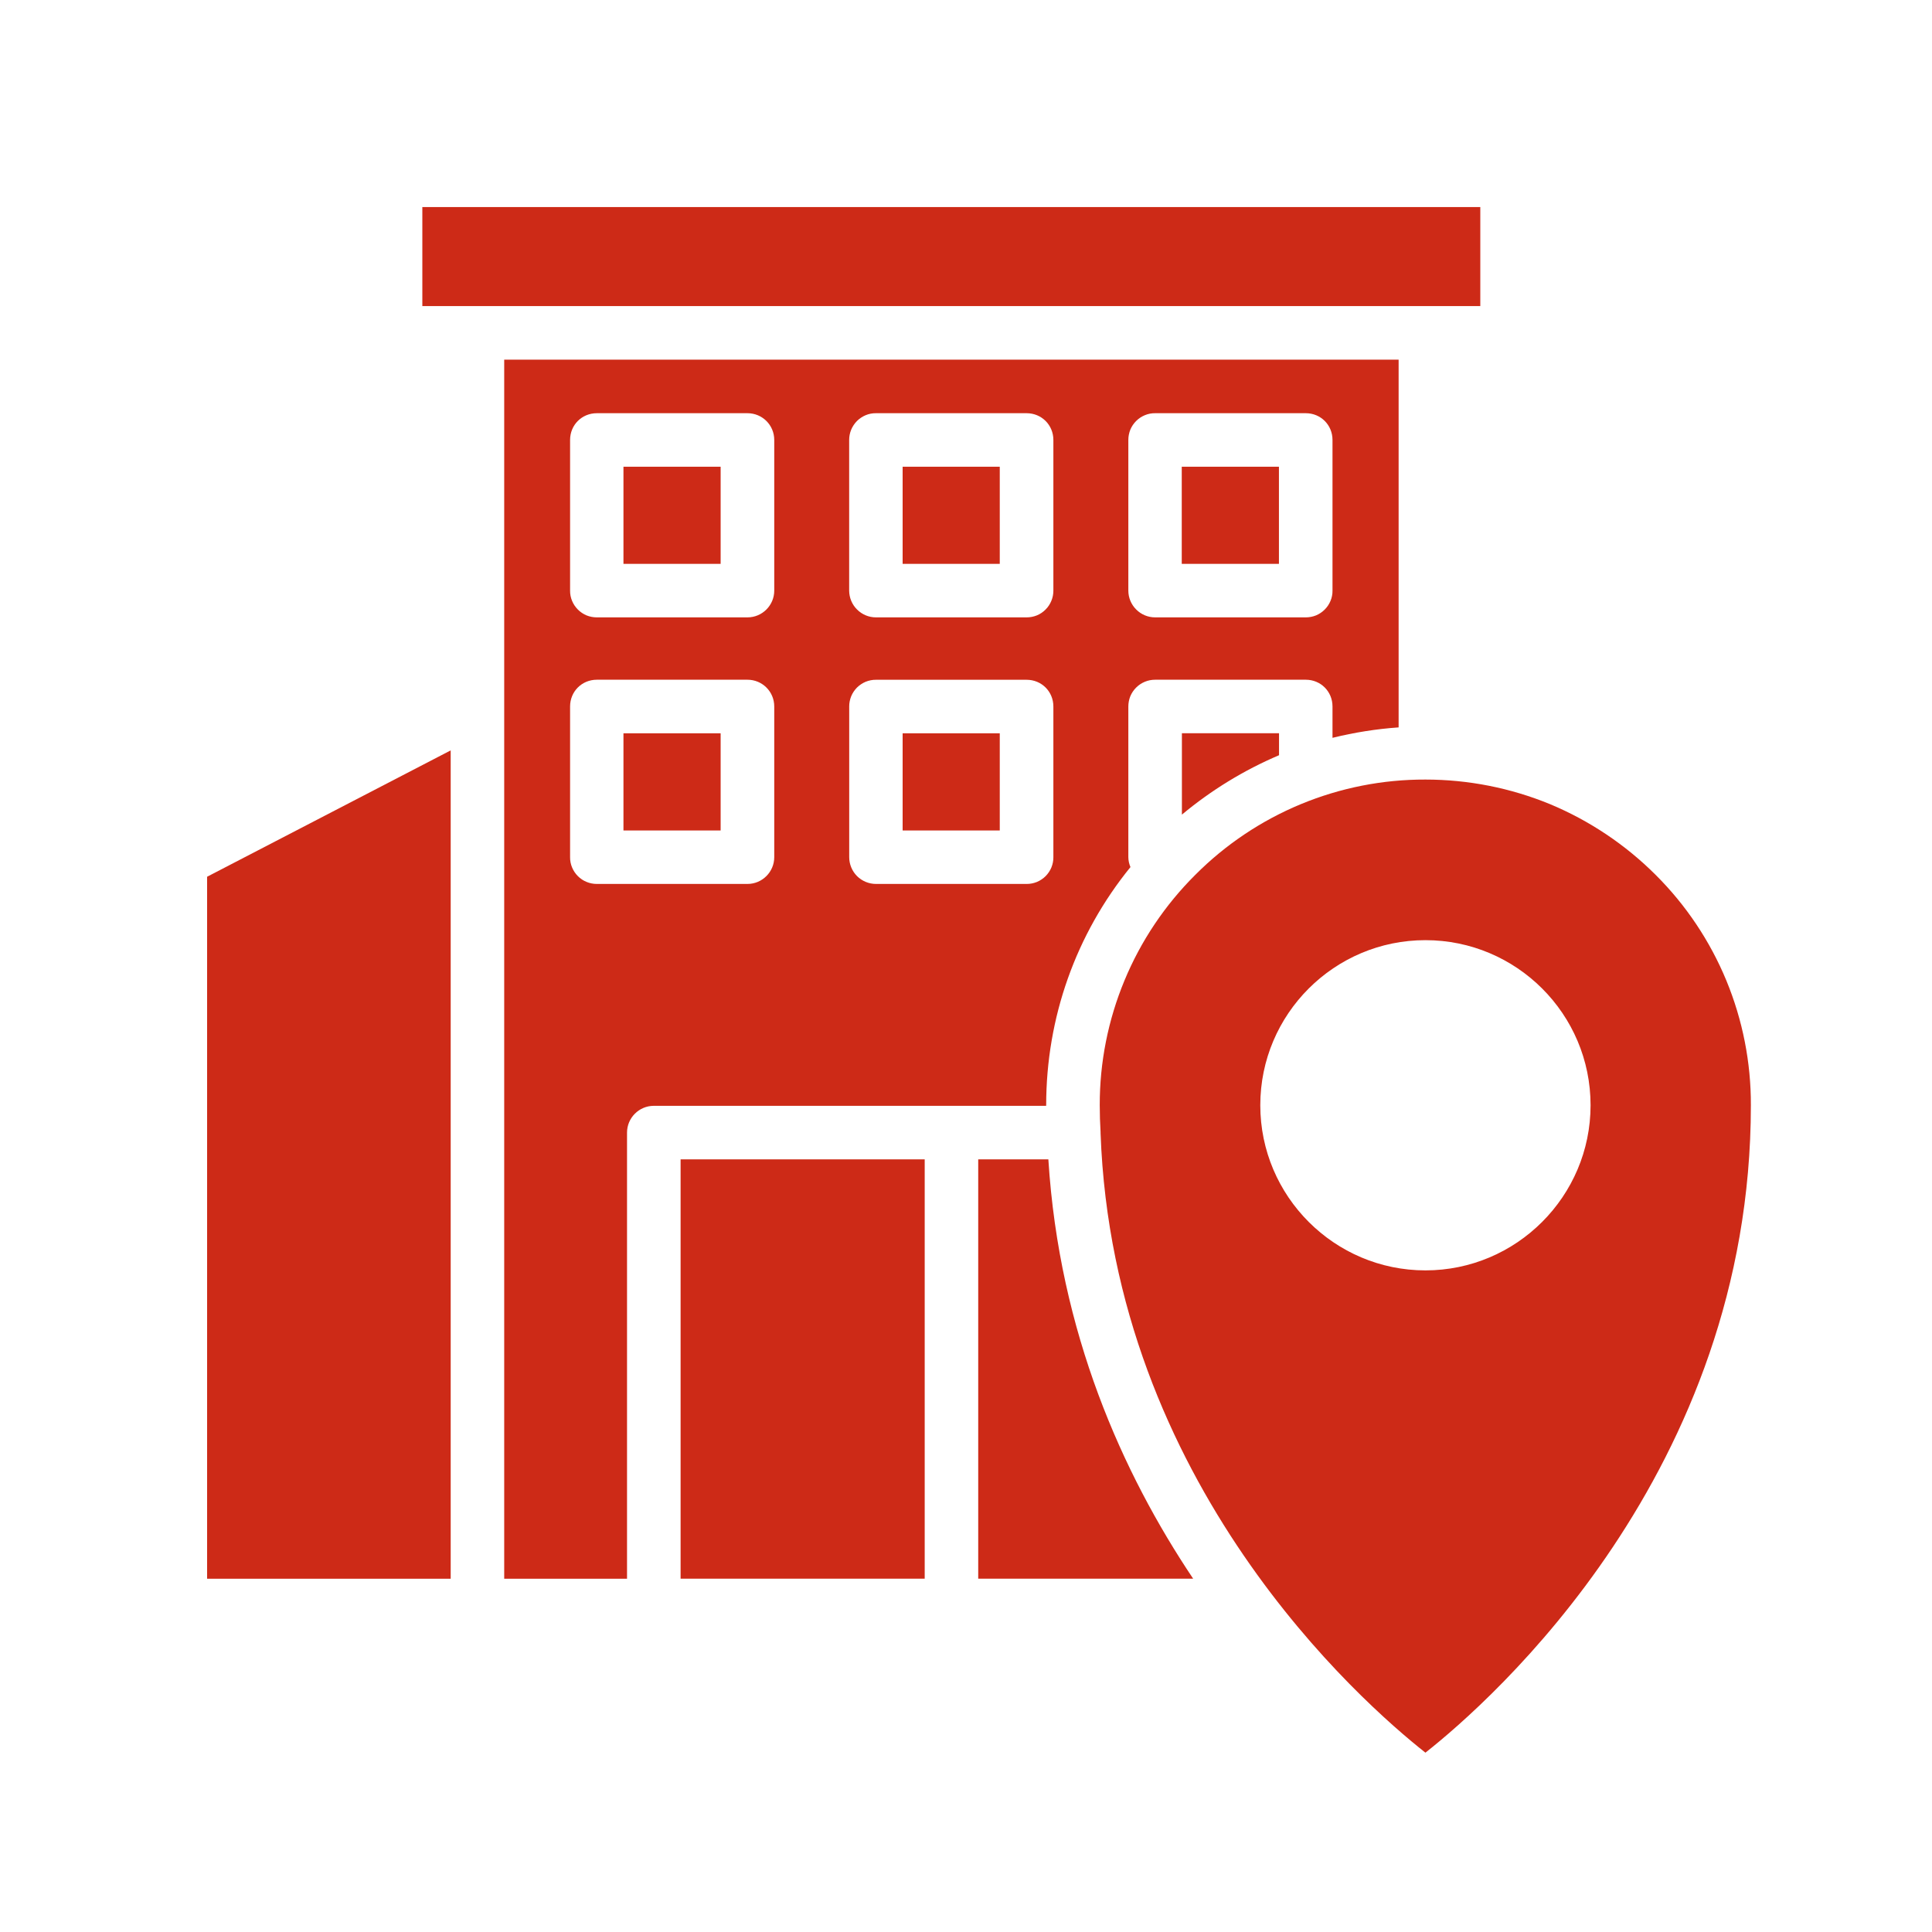 <svg width="40" height="40" viewBox="0 0 40 40" fill="none" xmlns="http://www.w3.org/2000/svg">
<path d="M26.481 15.636V15.181H24.47V16.866C25.077 16.36 25.754 15.945 26.481 15.636ZM30.648 4.287H8.744V6.337H30.648V4.287ZM34.278 18.113C33.652 17.488 32.91 16.991 32.094 16.65C31.275 16.313 30.398 16.14 29.512 16.14C28.627 16.137 27.75 16.311 26.933 16.649C26.115 16.988 25.372 17.485 24.747 18.113C24.119 18.738 23.62 19.481 23.281 20.3C22.941 21.119 22.767 21.997 22.769 22.883C22.769 23.066 22.775 23.255 22.786 23.437V23.46C23.046 30.713 28.177 35.234 29.512 36.287C30.881 35.207 36.25 30.474 36.25 22.883C36.253 21.997 36.08 21.119 35.742 20.3C35.403 19.481 34.906 18.738 34.278 18.113ZM29.512 26.302C27.628 26.302 26.093 24.767 26.093 22.883C26.093 20.994 27.628 19.465 29.512 19.465C31.396 19.465 32.931 20.994 32.931 22.883C32.931 24.767 31.396 26.302 29.512 26.302ZM20.253 24.003V32.685H24.703C23.24 30.502 21.932 27.593 21.705 24.003H20.253ZM14.091 24.003H19.145V32.685H14.091V24.003Z" fill="#CD2A17"/>
<path d="M21.66 22.884C21.66 21.066 22.275 19.343 23.405 17.952C23.377 17.887 23.362 17.818 23.361 17.747V14.627C23.361 14.555 23.375 14.482 23.402 14.415C23.43 14.348 23.471 14.287 23.523 14.235C23.574 14.184 23.635 14.143 23.703 14.115C23.77 14.087 23.842 14.073 23.915 14.073H27.035C27.345 14.073 27.588 14.317 27.588 14.627V15.276C28.038 15.165 28.496 15.092 28.957 15.06V7.446H10.439V32.686H12.982V23.449C12.982 23.144 13.231 22.895 13.536 22.895H21.659L21.66 22.884ZM23.361 9.109C23.361 9.036 23.375 8.964 23.402 8.896C23.43 8.829 23.471 8.768 23.523 8.716C23.574 8.665 23.635 8.624 23.703 8.596C23.77 8.568 23.842 8.554 23.915 8.555H27.035C27.345 8.555 27.588 8.799 27.588 9.109V12.228C27.589 12.301 27.575 12.373 27.547 12.44C27.519 12.508 27.478 12.569 27.427 12.62C27.375 12.672 27.314 12.713 27.247 12.741C27.18 12.768 27.107 12.782 27.035 12.782H23.915C23.768 12.782 23.627 12.723 23.524 12.619C23.42 12.516 23.361 12.375 23.361 12.228V9.109ZM17.581 9.109C17.581 9.036 17.595 8.964 17.623 8.896C17.651 8.829 17.692 8.768 17.743 8.716C17.794 8.665 17.856 8.624 17.923 8.596C17.99 8.568 18.062 8.554 18.135 8.555H21.255C21.565 8.555 21.809 8.799 21.809 9.109V12.228C21.809 12.301 21.795 12.373 21.767 12.44C21.739 12.508 21.699 12.569 21.647 12.62C21.596 12.672 21.535 12.713 21.467 12.741C21.4 12.768 21.328 12.782 21.255 12.782H18.135C17.988 12.782 17.848 12.723 17.744 12.619C17.64 12.516 17.582 12.375 17.581 12.228V9.109ZM16.03 17.747C16.03 18.052 15.781 18.301 15.476 18.301H12.357C12.284 18.301 12.211 18.287 12.144 18.259C12.077 18.232 12.016 18.191 11.964 18.139C11.913 18.088 11.872 18.027 11.844 17.959C11.816 17.892 11.802 17.82 11.803 17.747V14.627C11.803 14.317 12.046 14.073 12.357 14.073H15.476C15.781 14.073 16.03 14.317 16.03 14.627V17.747ZM16.03 12.228C16.03 12.533 15.781 12.782 15.476 12.782H12.357C12.284 12.782 12.211 12.768 12.144 12.741C12.077 12.713 12.016 12.672 11.964 12.62C11.913 12.569 11.872 12.508 11.844 12.44C11.816 12.373 11.802 12.301 11.803 12.228V9.109C11.803 8.798 12.046 8.555 12.357 8.555H15.476C15.781 8.555 16.03 8.799 16.03 9.109V12.228ZM21.255 18.301H18.136C17.989 18.301 17.848 18.242 17.744 18.139C17.641 18.035 17.582 17.894 17.582 17.747V14.628C17.581 14.555 17.596 14.483 17.623 14.415C17.651 14.348 17.692 14.287 17.743 14.235C17.795 14.184 17.856 14.143 17.923 14.115C17.991 14.088 18.063 14.073 18.136 14.074H21.255C21.566 14.074 21.809 14.318 21.809 14.628V17.747C21.81 17.82 21.795 17.892 21.768 17.96C21.74 18.027 21.699 18.088 21.648 18.14C21.596 18.191 21.535 18.232 21.468 18.26C21.4 18.287 21.328 18.302 21.255 18.301ZM4.288 32.686H9.331V15.536L4.288 18.152V32.686Z" fill="#CD2A17"/>
<path d="M12.908 9.663H14.92V11.674H12.908V9.663ZM18.688 9.663H20.699V11.674H18.688V9.663ZM24.467 9.663H26.479V11.674H24.467V9.663ZM12.908 15.182H14.92V17.194H12.908V15.182ZM18.688 15.182H20.699V17.194H18.688V15.182Z" fill="#CD2A17"/>
</svg>
